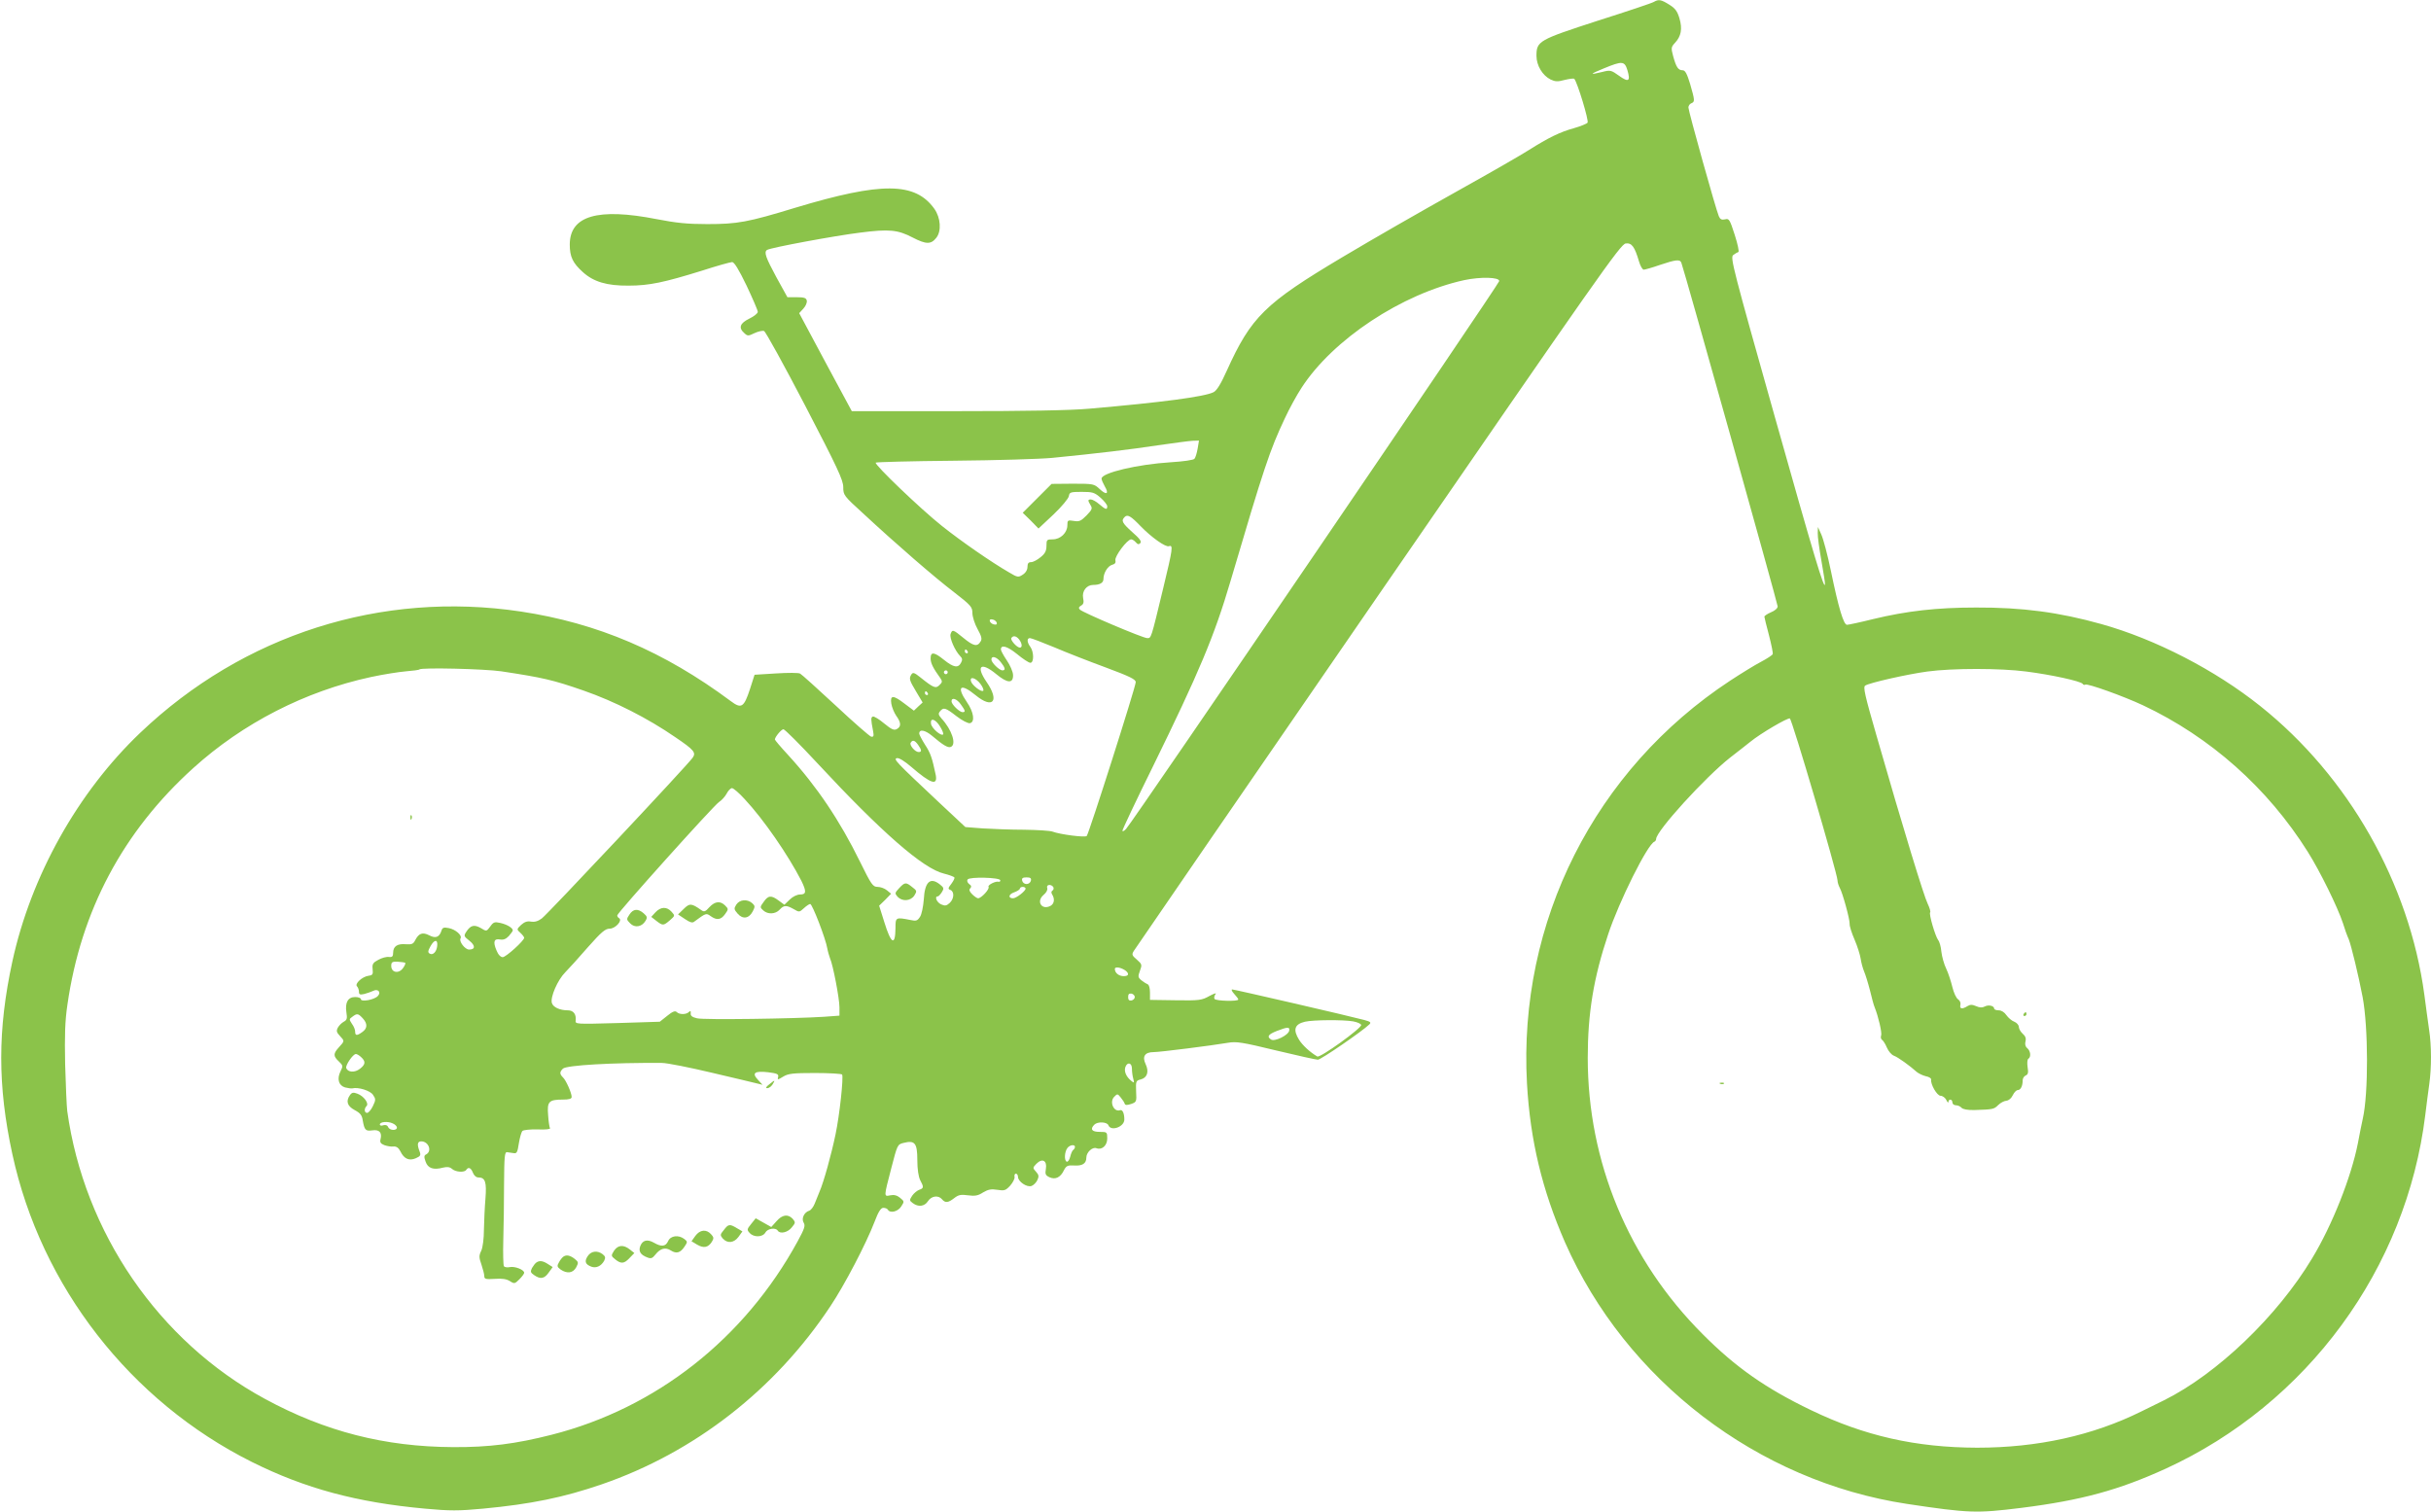 <?xml version="1.0" standalone="no"?>
<!DOCTYPE svg PUBLIC "-//W3C//DTD SVG 20010904//EN"
 "http://www.w3.org/TR/2001/REC-SVG-20010904/DTD/svg10.dtd">
<svg version="1.0" xmlns="http://www.w3.org/2000/svg"
 width="1280pt" height="796pt" viewBox="0 0 1280 796"
 preserveAspectRatio="xMidYMid meet">
<g transform="translate(0,796) scale(0.1,-0.1)"
fill="#8bc34a" stroke="none">
<path d="M8708 7950 c-9 -6 -141 -50 -295 -99 -311 -101 -323 -107 -323 -185
0 -51 32 -104 75 -125 24 -11 37 -12 73 -2 25 6 47 9 51 6 16 -17 78 -221 70
-231 -5 -6 -37 -19 -72 -29 -73 -20 -134 -50 -237 -115 -41 -26 -190 -112
-330 -190 -296 -166 -461 -261 -650 -373 -411 -245 -482 -315 -611 -600 -31
-69 -52 -103 -69 -112 -47 -24 -274 -54 -655 -87 -100 -9 -335 -13 -700 -13
l-550 0 -139 258 -138 258 22 24 c12 13 20 31 18 42 -3 14 -13 18 -53 18 l-49
0 -58 105 c-56 104 -67 133 -49 144 18 12 359 75 489 91 154 20 200 15 278
-26 70 -36 96 -37 124 -1 28 35 23 105 -10 152 -101 142 -278 143 -733 6 -249
-76 -304 -86 -463 -86 -104 0 -163 6 -266 26 -311 61 -458 18 -458 -134 0 -64
16 -97 68 -144 57 -52 127 -73 242 -72 109 0 187 17 387 79 77 25 149 45 158
45 11 0 35 -39 76 -124 32 -68 59 -130 59 -138 0 -8 -20 -24 -45 -36 -49 -24
-58 -48 -26 -76 17 -16 21 -16 54 0 19 9 42 14 50 11 8 -3 105 -179 216 -392
171 -329 201 -393 201 -430 0 -42 3 -46 103 -137 180 -167 379 -339 480 -416
89 -69 97 -78 97 -110 0 -19 12 -57 27 -84 21 -38 25 -53 16 -66 -17 -29 -38
-24 -89 18 -56 46 -60 47 -69 21 -6 -21 23 -87 50 -115 12 -12 14 -20 5 -36
-15 -29 -39 -25 -89 15 -53 43 -71 44 -71 8 0 -25 13 -51 52 -105 10 -15 10
-21 -5 -35 -20 -20 -31 -16 -102 41 -30 24 -38 27 -46 15 -14 -22 -11 -31 25
-91 l34 -57 -23 -21 -23 -22 -48 36 c-61 47 -78 47 -71 1 3 -19 15 -48 26 -64
26 -36 27 -57 3 -70 -15 -8 -28 -2 -67 30 -26 22 -53 38 -59 36 -11 -4 -11
-14 1 -76 5 -27 3 -32 -10 -30 -8 2 -93 76 -187 164 -95 88 -179 164 -187 168
-7 5 -65 5 -127 1 l-113 -7 -24 -75 c-32 -97 -45 -106 -101 -64 -352 262 -702
411 -1106 472 -734 110 -1460 -121 -2003 -638 -330 -314 -576 -755 -674 -1205
-78 -360 -78 -654 0 -1014 151 -697 621 -1301 1261 -1621 281 -140 552 -213
912 -246 132 -12 175 -12 305 0 254 24 424 59 625 128 488 168 912 498 1203
936 75 112 189 330 234 447 20 53 33 73 46 73 10 0 21 -4 24 -10 12 -20 53
-10 70 17 17 26 17 27 -6 46 -16 13 -32 17 -51 13 -35 -7 -35 -11 5 143 32
123 32 125 65 133 59 15 72 -1 72 -90 0 -49 6 -87 15 -106 20 -37 19 -43 -5
-51 -11 -4 -28 -18 -37 -31 -15 -23 -15 -26 3 -39 29 -22 62 -18 80 10 18 28
55 33 74 10 17 -20 32 -19 64 6 23 18 36 20 73 15 36 -5 53 -2 79 15 27 16 43
19 75 14 37 -6 44 -4 68 22 14 16 25 37 23 46 -2 9 1 17 7 17 6 0 11 -8 11
-17 1 -25 46 -56 71 -48 11 4 25 18 31 31 9 19 8 28 -7 44 -18 20 -18 21 2 42
31 31 57 17 50 -26 -5 -29 -2 -35 19 -45 31 -14 58 -1 76 37 12 23 19 27 53
25 44 -3 65 10 65 42 0 27 32 57 53 49 29 -11 57 14 57 51 0 34 -1 35 -40 35
-41 0 -52 14 -28 38 17 17 67 15 74 -3 13 -34 84 -9 84 30 0 34 -10 54 -23 49
-33 -11 -57 45 -30 71 16 17 18 16 34 -4 10 -12 19 -26 21 -33 3 -8 12 -8 34
-1 28 10 29 12 26 66 -2 53 -1 57 24 63 35 9 45 41 26 81 -19 40 -4 63 42 63
34 0 309 35 391 49 44 8 76 3 253 -40 112 -27 212 -49 221 -49 16 0 234 150
270 185 12 11 8 15 -25 24 -74 20 -685 161 -696 161 -6 0 -2 -10 10 -23 12
-13 22 -26 22 -30 0 -11 -118 -8 -125 3 -4 6 -1 17 5 25 7 8 -7 4 -31 -9 -41
-23 -53 -25 -179 -23 l-135 2 0 39 c0 22 -5 41 -12 43 -7 3 -22 12 -33 21 -18
15 -19 20 -8 50 12 32 11 35 -16 59 -26 22 -28 27 -16 46 7 12 586 854 1287
1872 1162 1687 1276 1850 1303 1853 32 4 47 -17 70 -95 7 -24 18 -43 25 -43 6
0 45 11 85 25 84 28 106 31 113 11 15 -38 507 -1795 507 -1809 0 -10 -15 -23
-35 -31 -19 -8 -35 -19 -35 -23 0 -4 11 -48 24 -97 13 -50 22 -95 20 -100 -2
-6 -30 -24 -62 -41 -31 -16 -104 -61 -162 -99 -713 -469 -1117 -1270 -1070
-2121 17 -300 80 -561 200 -836 320 -727 1015 -1259 1801 -1378 326 -49 367
-50 601 -21 318 40 514 94 760 206 747 342 1269 1054 1368 1864 6 52 16 125
21 162 12 86 12 202 -1 286 -5 37 -17 120 -25 184 -79 586 -399 1150 -865
1521 -237 189 -550 351 -836 431 -222 62 -415 88 -659 87 -207 0 -365 -18
-543 -61 -68 -17 -130 -30 -137 -30 -18 0 -45 91 -85 285 -17 83 -40 168 -50
190 l-18 40 -1 -31 c-1 -18 8 -83 19 -145 11 -63 20 -118 19 -124 -1 -42 -58
148 -264 880 -219 777 -236 840 -219 852 9 7 21 14 27 16 5 1 -3 40 -19 90
-26 81 -30 88 -51 82 -18 -4 -26 0 -33 17 -15 34 -160 553 -160 572 0 9 7 19
15 22 20 8 19 15 -6 102 -16 53 -26 72 -39 72 -24 0 -34 16 -50 73 -12 45 -11
49 9 71 33 35 40 74 24 129 -11 37 -22 53 -53 72 -43 27 -56 30 -82 15z m-139
-360 c17 -58 6 -65 -44 -29 -42 30 -46 31 -89 20 -69 -17 -67 -12 9 19 97 40
109 39 124 -10z m-675 -1110 c-1 -16 -1932 -2851 -1965 -2885 -10 -11 -19 -15
-19 -9 0 6 71 157 159 335 245 500 325 690 410 979 176 597 207 690 286 857
23 50 63 123 88 161 165 255 528 495 857 567 85 18 185 16 184 -5z m-1588
-882 c-4 -23 -11 -47 -17 -54 -5 -6 -57 -14 -124 -18 -177 -11 -365 -56 -365
-86 0 -7 8 -25 17 -41 24 -40 9 -48 -27 -14 -29 27 -32 28 -141 28 l-112 -1
-76 -76 -76 -76 42 -41 41 -42 79 74 c43 41 79 84 81 97 3 20 9 22 67 22 58 0
68 -3 100 -31 19 -17 35 -37 35 -45 0 -20 -8 -18 -42 11 -16 14 -36 25 -44 25
-17 0 -17 -5 -2 -30 11 -17 8 -24 -21 -54 -29 -29 -38 -34 -67 -29 -32 5 -34
4 -34 -23 0 -39 -36 -74 -77 -74 -31 0 -33 -2 -33 -34 0 -26 -7 -41 -31 -60
-17 -14 -39 -26 -50 -26 -14 0 -19 -7 -19 -25 0 -15 -9 -31 -25 -41 -23 -15
-27 -15 -72 12 -92 53 -251 163 -354 245 -112 89 -357 324 -348 333 3 3 188 8
410 10 222 2 456 9 519 15 243 24 410 44 555 66 83 12 165 23 184 24 l34 1 -7
-42z m-301 -408 c57 -59 133 -113 150 -106 23 8 20 -13 -30 -220 -66 -274 -63
-264 -85 -264 -22 0 -338 134 -354 150 -8 8 -6 14 6 21 13 7 16 17 11 40 -7
36 18 69 53 69 35 0 54 11 54 31 0 32 23 69 46 75 15 4 20 11 17 24 -5 20 62
110 83 110 6 0 17 -7 24 -15 10 -12 16 -13 24 -5 8 9 -3 24 -42 58 -54 49 -60
60 -40 80 15 15 33 4 83 -48z m-757 -508 c3 -9 -2 -13 -14 -10 -9 1 -19 9 -22
16 -3 9 2 13 14 10 9 -1 19 -9 22 -16z m118 -89 c16 -21 18 -43 4 -43 -16 0
-51 40 -45 50 9 15 26 12 41 -7z m184 -41 c63 -27 186 -75 273 -107 126 -47
157 -62 157 -77 0 -24 -247 -799 -258 -810 -9 -9 -140 8 -180 23 -13 5 -80 9
-150 10 -70 0 -168 4 -218 7 l-91 7 -139 130 c-232 218 -241 228 -221 233 11
2 40 -16 75 -46 103 -89 140 -101 129 -43 -19 90 -27 115 -56 159 -17 27 -31
54 -31 59 0 25 31 19 67 -11 59 -50 84 -65 99 -59 32 12 6 91 -49 150 -16 19
-18 25 -7 38 18 22 28 19 86 -26 30 -23 61 -39 71 -37 28 6 20 59 -16 111 -57
83 -34 102 45 37 92 -76 129 -32 58 70 -58 85 -29 107 52 40 59 -49 90 -50 88
-3 -1 17 -16 51 -33 76 -17 25 -31 51 -31 57 0 27 33 18 85 -24 30 -25 62 -46
70 -46 20 0 19 58 0 84 -18 24 -19 46 -2 46 7 0 64 -22 127 -48z m-455 -22 c3
-5 1 -10 -4 -10 -6 0 -11 5 -11 10 0 6 2 10 4 10 3 0 8 -4 11 -10z m174 -56
c24 -30 27 -44 9 -44 -16 0 -58 41 -58 57 0 22 27 15 49 -13z m-2629 -49 c218
-33 271 -45 432 -101 164 -57 339 -146 484 -246 99 -67 110 -81 91 -108 -26
-38 -765 -825 -794 -846 -20 -15 -38 -20 -57 -17 -19 4 -34 -1 -52 -17 -24
-23 -24 -24 -4 -42 11 -10 20 -22 20 -26 0 -15 -96 -102 -113 -102 -11 0 -24
13 -33 36 -19 45 -13 63 19 57 17 -3 31 2 46 18 11 13 21 26 21 30 0 13 -30
31 -65 39 -31 7 -37 5 -54 -19 -19 -26 -20 -26 -49 -8 -35 20 -54 15 -76 -18
-15 -23 -14 -25 15 -48 33 -26 32 -47 -1 -47 -22 0 -55 44 -45 59 9 16 -26 47
-62 54 -26 5 -33 3 -38 -12 -11 -36 -31 -44 -65 -26 -35 18 -55 11 -74 -26
-10 -20 -18 -23 -49 -21 -45 4 -67 -11 -67 -45 0 -19 -5 -24 -22 -22 -13 2
-38 -5 -56 -15 -28 -15 -33 -22 -30 -49 3 -28 0 -32 -22 -35 -33 -5 -74 -42
-60 -56 5 -5 10 -18 10 -28 0 -15 5 -17 28 -12 15 4 35 11 46 16 26 14 45 -7
25 -27 -19 -20 -89 -32 -89 -16 0 6 -13 11 -30 11 -38 0 -54 -29 -46 -81 5
-32 3 -40 -14 -49 -11 -6 -25 -20 -31 -31 -9 -17 -7 -25 10 -43 26 -28 26 -27
-4 -60 -31 -34 -31 -47 -1 -75 22 -21 23 -24 9 -52 -20 -40 -10 -75 24 -85 16
-4 32 -6 38 -5 31 8 95 -12 109 -34 15 -22 15 -27 -1 -60 -9 -19 -23 -35 -30
-35 -15 0 -17 22 -3 36 14 14 -15 53 -48 65 -21 8 -29 7 -39 -7 -23 -32 -15
-58 24 -79 30 -16 39 -27 43 -55 9 -51 15 -57 51 -52 36 5 51 -11 43 -45 -5
-18 0 -25 20 -33 15 -5 36 -9 48 -7 15 1 26 -6 36 -25 19 -40 46 -52 81 -37
25 11 28 16 20 37 -14 36 -11 52 9 52 38 0 58 -50 27 -68 -13 -6 -13 -14 -4
-39 12 -35 41 -45 93 -31 21 5 35 3 46 -7 19 -17 66 -20 75 -5 11 17 25 11 35
-15 6 -15 17 -25 29 -25 36 0 44 -24 37 -112 -4 -46 -7 -119 -8 -163 0 -46 -6
-93 -14 -111 -13 -26 -12 -36 1 -73 8 -24 15 -51 15 -61 0 -15 8 -17 55 -14
39 3 63 -1 80 -12 23 -15 26 -14 50 10 14 14 25 29 25 34 0 16 -48 35 -75 30
-14 -3 -28 -1 -32 5 -3 6 -5 67 -3 136 2 69 4 203 4 296 1 145 3 170 16 168 8
-1 24 -3 35 -5 16 -3 20 5 27 52 5 30 13 59 19 65 5 5 42 9 80 8 39 -2 68 1
65 6 -3 5 -8 36 -10 70 -6 71 4 81 78 81 32 0 46 4 46 14 0 20 -29 87 -46 103
-18 18 -18 28 0 46 19 18 262 32 521 30 28 0 147 -24 265 -52 118 -28 226 -53
240 -57 l25 -6 -24 26 c-34 36 -18 48 53 40 48 -6 57 -10 53 -25 -4 -16 -3
-16 27 2 26 16 51 19 168 19 75 0 139 -4 142 -8 8 -14 -13 -213 -35 -317 -22
-105 -62 -250 -84 -300 -7 -16 -18 -44 -25 -62 -7 -18 -20 -35 -29 -38 -27 -8
-43 -42 -29 -64 9 -15 4 -31 -32 -97 -280 -513 -745 -879 -1296 -1019 -189
-48 -329 -66 -518 -65 -361 2 -674 82 -991 254 -559 303 -952 876 -1041 1516
-3 25 -8 135 -11 245 -3 153 -1 227 12 315 71 494 292 911 663 1246 261 236
588 404 935 479 65 14 148 27 184 30 37 3 69 7 71 10 11 11 343 3 432 -10z
m8029 -1 c133 -17 288 -51 297 -65 3 -5 9 -7 14 -4 12 7 199 -60 304 -109 354
-167 656 -435 867 -771 66 -105 157 -291 185 -375 9 -30 23 -69 31 -86 13 -33
51 -189 73 -304 30 -160 31 -508 1 -640 -6 -25 -17 -83 -26 -130 -35 -178
-135 -431 -241 -606 -183 -305 -500 -608 -779 -747 -27 -13 -81 -40 -120 -59
-256 -127 -547 -191 -865 -191 -323 1 -593 62 -875 198 -237 114 -396 225
-570 400 -391 391 -605 908 -605 1455 0 235 31 422 107 649 57 173 208 476
244 489 5 2 9 9 9 14 0 42 260 327 390 429 41 32 89 69 106 83 55 45 196 127
208 123 12 -5 248 -809 251 -852 0 -11 6 -29 12 -40 15 -27 53 -165 52 -190
-1 -11 11 -49 26 -83 15 -35 29 -80 32 -100 3 -21 11 -50 18 -67 7 -16 21 -61
31 -100 9 -38 20 -79 25 -90 19 -47 39 -133 34 -147 -4 -9 -1 -19 4 -23 6 -3
18 -22 26 -41 8 -19 24 -38 37 -43 22 -8 83 -52 121 -86 10 -8 31 -18 47 -22
17 -3 29 -11 28 -17 -4 -25 31 -86 50 -86 10 0 24 -10 30 -22 6 -13 11 -17 11
-10 1 17 21 15 21 -3 0 -8 8 -15 19 -15 10 0 23 -6 29 -13 7 -8 32 -13 69 -12
96 3 102 4 124 26 12 12 31 22 43 23 12 1 26 12 34 29 7 15 19 27 26 27 15 0
26 21 26 51 0 11 7 22 16 26 12 5 15 14 10 44 -3 21 -2 40 4 44 15 9 12 41 -6
56 -10 8 -13 21 -9 36 4 16 -1 28 -15 40 -11 10 -20 26 -20 35 0 10 -11 23
-24 28 -14 5 -32 21 -42 35 -10 15 -26 25 -40 25 -13 0 -24 4 -24 9 0 15 -30
22 -50 11 -13 -7 -27 -6 -45 2 -21 9 -31 9 -46 0 -27 -17 -42 -15 -37 6 3 11
-2 23 -12 30 -10 6 -23 35 -30 64 -7 29 -21 73 -32 96 -12 24 -23 65 -26 90
-2 26 -10 54 -17 62 -15 20 -50 138 -42 146 3 4 -3 24 -13 45 -19 37 -127 389
-270 887 -61 211 -71 255 -59 262 23 15 223 60 327 74 134 18 382 18 521 0z
m-5679 -4 c0 -5 -4 -10 -10 -10 -5 0 -10 5 -10 10 0 6 5 10 10 10 6 0 10 -4
10 -10z m173 -62 c11 -15 18 -31 14 -35 -10 -10 -61 31 -65 51 -6 27 27 16 51
-16z m-278 -48 c3 -5 1 -10 -4 -10 -6 0 -11 5 -11 10 0 6 2 10 4 10 3 0 8 -4
11 -10z m174 -59 c24 -33 26 -41 9 -41 -16 0 -58 41 -58 57 0 23 28 14 49 -16z
m-109 -117 c12 -19 19 -38 16 -41 -11 -11 -61 33 -64 56 -5 34 24 25 48 -15z
m-647 -192 c339 -365 558 -556 667 -582 28 -7 52 -16 55 -20 3 -4 -5 -19 -16
-34 -18 -23 -18 -27 -5 -32 22 -9 20 -47 -4 -69 -17 -15 -24 -16 -45 -7 -23
11 -36 42 -17 42 4 0 13 10 21 22 12 19 11 24 -9 40 -52 42 -81 15 -86 -79 -3
-37 -11 -78 -20 -91 -14 -21 -20 -23 -52 -16 -76 15 -77 14 -77 -43 -1 -96
-23 -85 -59 32 l-27 86 32 31 31 32 -22 18 c-12 10 -34 18 -49 18 -25 0 -33
11 -93 133 -106 216 -227 396 -377 560 -39 42 -71 80 -71 83 0 13 34 54 45 54
7 0 87 -80 178 -178z m531 96 c20 -28 20 -38 3 -38 -19 0 -50 37 -42 49 10 17
22 13 39 -11z m-913 -286 c100 -107 228 -293 298 -429 28 -57 27 -73 -6 -73
-16 0 -39 -11 -55 -27 l-28 -27 -30 22 c-39 29 -55 28 -79 -7 -20 -27 -20 -29
-2 -45 24 -22 64 -20 86 4 22 24 35 25 74 3 29 -17 30 -17 54 5 13 12 28 22
33 22 11 0 82 -184 90 -234 3 -17 10 -40 14 -51 16 -35 50 -213 50 -259 l0
-44 -82 -6 c-152 -10 -633 -17 -668 -8 -25 6 -35 13 -33 26 1 13 -2 15 -10 7
-14 -14 -50 -14 -64 0 -8 8 -22 3 -50 -20 l-39 -31 -223 -7 c-216 -6 -223 -6
-220 13 4 34 -12 54 -41 54 -42 0 -77 16 -84 38 -10 30 30 122 70 162 19 19
73 79 120 133 70 79 91 97 114 97 30 0 69 43 50 55 -6 3 -10 10 -10 15 0 13
507 578 536 597 14 9 32 29 40 44 8 16 21 29 28 29 8 0 38 -26 67 -58z m1346
-427 c0 -6 -3 -9 -8 -8 -16 5 -60 -17 -54 -27 7 -11 -38 -60 -55 -60 -5 0 -19
9 -31 21 -15 15 -18 24 -10 32 7 7 6 14 -6 22 -9 7 -13 17 -8 24 9 15 169 11
172 -4z m161 -2 c-2 -10 -12 -18 -23 -18 -11 0 -21 8 -23 18 -3 13 3 17 23 17
20 0 26 -4 23 -17z m118 -34 c3 -6 2 -14 -4 -18 -7 -4 -8 -12 -2 -21 15 -24
11 -49 -9 -60 -46 -24 -76 23 -37 57 16 13 23 28 20 37 -7 19 21 22 32 5z
m-146 -8 c0 -13 -49 -51 -66 -51 -27 0 -24 21 5 31 17 6 31 15 31 20 0 5 7 9
15 9 8 0 15 -4 15 -9z m-3098 -302 c-3 -31 -23 -51 -40 -40 -10 6 -9 14 5 39
20 36 39 37 35 1z m-168 -89 c2 -3 -3 -16 -13 -29 -23 -30 -61 -22 -61 13 0
20 5 23 34 22 19 -1 37 -4 40 -6z m3794 -42 c19 -16 14 -28 -11 -28 -26 0 -47
17 -47 38 0 14 34 8 58 -10z m47 -138 c0 -8 -8 -16 -17 -18 -13 -2 -18 3 -18
18 0 15 5 20 18 18 9 -2 17 -10 17 -18z m-4065 -112 c26 -28 25 -53 -2 -72
-29 -21 -38 -20 -38 2 0 10 -7 28 -17 41 -15 23 -15 25 2 37 25 19 31 18 55
-8z m5214 -16 c22 -4 41 -12 43 -19 5 -15 -216 -175 -231 -166 -38 22 -78 59
-96 88 -33 53 -24 82 31 95 43 10 201 11 253 2z m-336 -49 c-4 -24 -76 -59
-95 -47 -24 15 -16 27 29 45 57 22 70 23 66 2z m-4886 -140 c24 -22 23 -38 -7
-61 -27 -21 -63 -19 -72 4 -5 14 35 74 51 74 5 0 18 -7 28 -17z m4058 -60 c0
-16 3 -39 7 -53 6 -23 5 -24 -11 -11 -26 21 -38 49 -31 71 10 30 35 25 35 -7z
m-3870 -310 c0 -18 -39 -16 -46 2 -4 10 -13 13 -25 10 -11 -4 -19 -2 -19 4 0
14 41 18 67 6 13 -5 23 -16 23 -22z m3570 -102 c0 -6 -4 -12 -9 -16 -5 -3 -12
-19 -16 -36 -4 -16 -12 -28 -18 -26 -15 5 -12 54 4 73 13 16 39 19 39 5z"/>
<path d="M2161 3654 c0 -11 3 -14 6 -6 3 7 2 16 -1 19 -3 4 -6 -2 -5 -13z"/>
<path d="M4050 2250 c-17 -13 -20 -20 -10 -20 8 0 21 9 28 20 15 25 13 25 -18
0z"/>
<path d="M4088 1529 l-27 -30 -41 23 -41 23 -24 -30 c-22 -27 -23 -31 -8 -47
22 -25 69 -23 83 2 11 21 54 28 65 10 12 -19 53 -10 74 17 20 24 20 27 5 45
-25 27 -56 22 -86 -13z"/>
<path d="M3811 1483 c-20 -24 -20 -27 -5 -45 25 -27 59 -23 83 10 l20 28 -29
17 c-38 23 -45 22 -69 -10z"/>
<path d="M3661 1452 l-20 -28 30 -18 c34 -20 58 -15 77 15 11 18 11 24 -4 40
-25 28 -59 24 -83 -9z"/>
<path d="M3518 1425 c-13 -29 -35 -32 -76 -8 -34 19 -59 13 -71 -19 -10 -27 2
-46 37 -59 20 -8 27 -5 43 15 26 33 53 40 82 21 29 -18 50 -12 72 22 16 23 15
26 -2 39 -30 23 -72 18 -85 -11z"/>
<path d="M3233 1374 c-16 -26 -16 -27 6 -45 31 -25 47 -24 76 7 l25 26 -24 19
c-33 26 -62 24 -83 -7z"/>
<path d="M3094 1345 c-18 -27 -12 -43 20 -55 25 -9 51 3 67 31 8 17 7 23 -8
35 -28 21 -61 17 -79 -11z"/>
<path d="M2965 1342 c-5 -4 -16 -17 -22 -29 -11 -19 -10 -24 9 -38 34 -23 65
-19 82 12 13 25 12 28 -9 45 -25 19 -44 22 -60 10z"/>
<path d="M2824 1312 c-6 -4 -16 -17 -23 -29 -9 -19 -8 -24 11 -37 33 -23 54
-20 77 13 l21 29 -25 16 c-26 17 -44 20 -61 8z"/>
<path d="M10655 2620 c-3 -5 -1 -10 4 -10 6 0 11 5 11 10 0 6 -2 10 -4 10 -3
0 -8 -4 -11 -10z"/>
<path d="M9058 2253 c7 -3 16 -2 19 1 4 3 -2 6 -13 5 -11 0 -14 -3 -6 -6z"/>
<path d="M4734 3283 c-23 -25 -23 -27 -8 -45 25 -26 68 -23 88 6 15 24 14 26
-11 45 -33 27 -39 26 -69 -6z"/>
<path d="M3877 3197 c-13 -21 -13 -25 7 -48 27 -31 60 -26 80 13 12 24 12 28
-3 42 -26 23 -66 20 -84 -7z"/>
<path d="M3735 3183 c-21 -24 -28 -26 -43 -15 -51 36 -61 37 -92 6 l-30 -29
36 -24 c24 -17 40 -22 48 -15 64 47 64 47 88 30 32 -23 54 -20 76 11 18 25 18
27 0 45 -25 25 -53 23 -83 -9z"/>
<path d="M3451 3156 l-22 -24 27 -21 c34 -26 37 -26 71 3 27 24 28 24 9 45
-25 28 -57 27 -85 -3z"/>
<path d="M3314 3144 c-16 -24 -16 -26 4 -46 24 -25 61 -19 80 12 12 19 10 24
-9 41 -30 26 -55 24 -75 -7z"/>
</g>
</svg>
